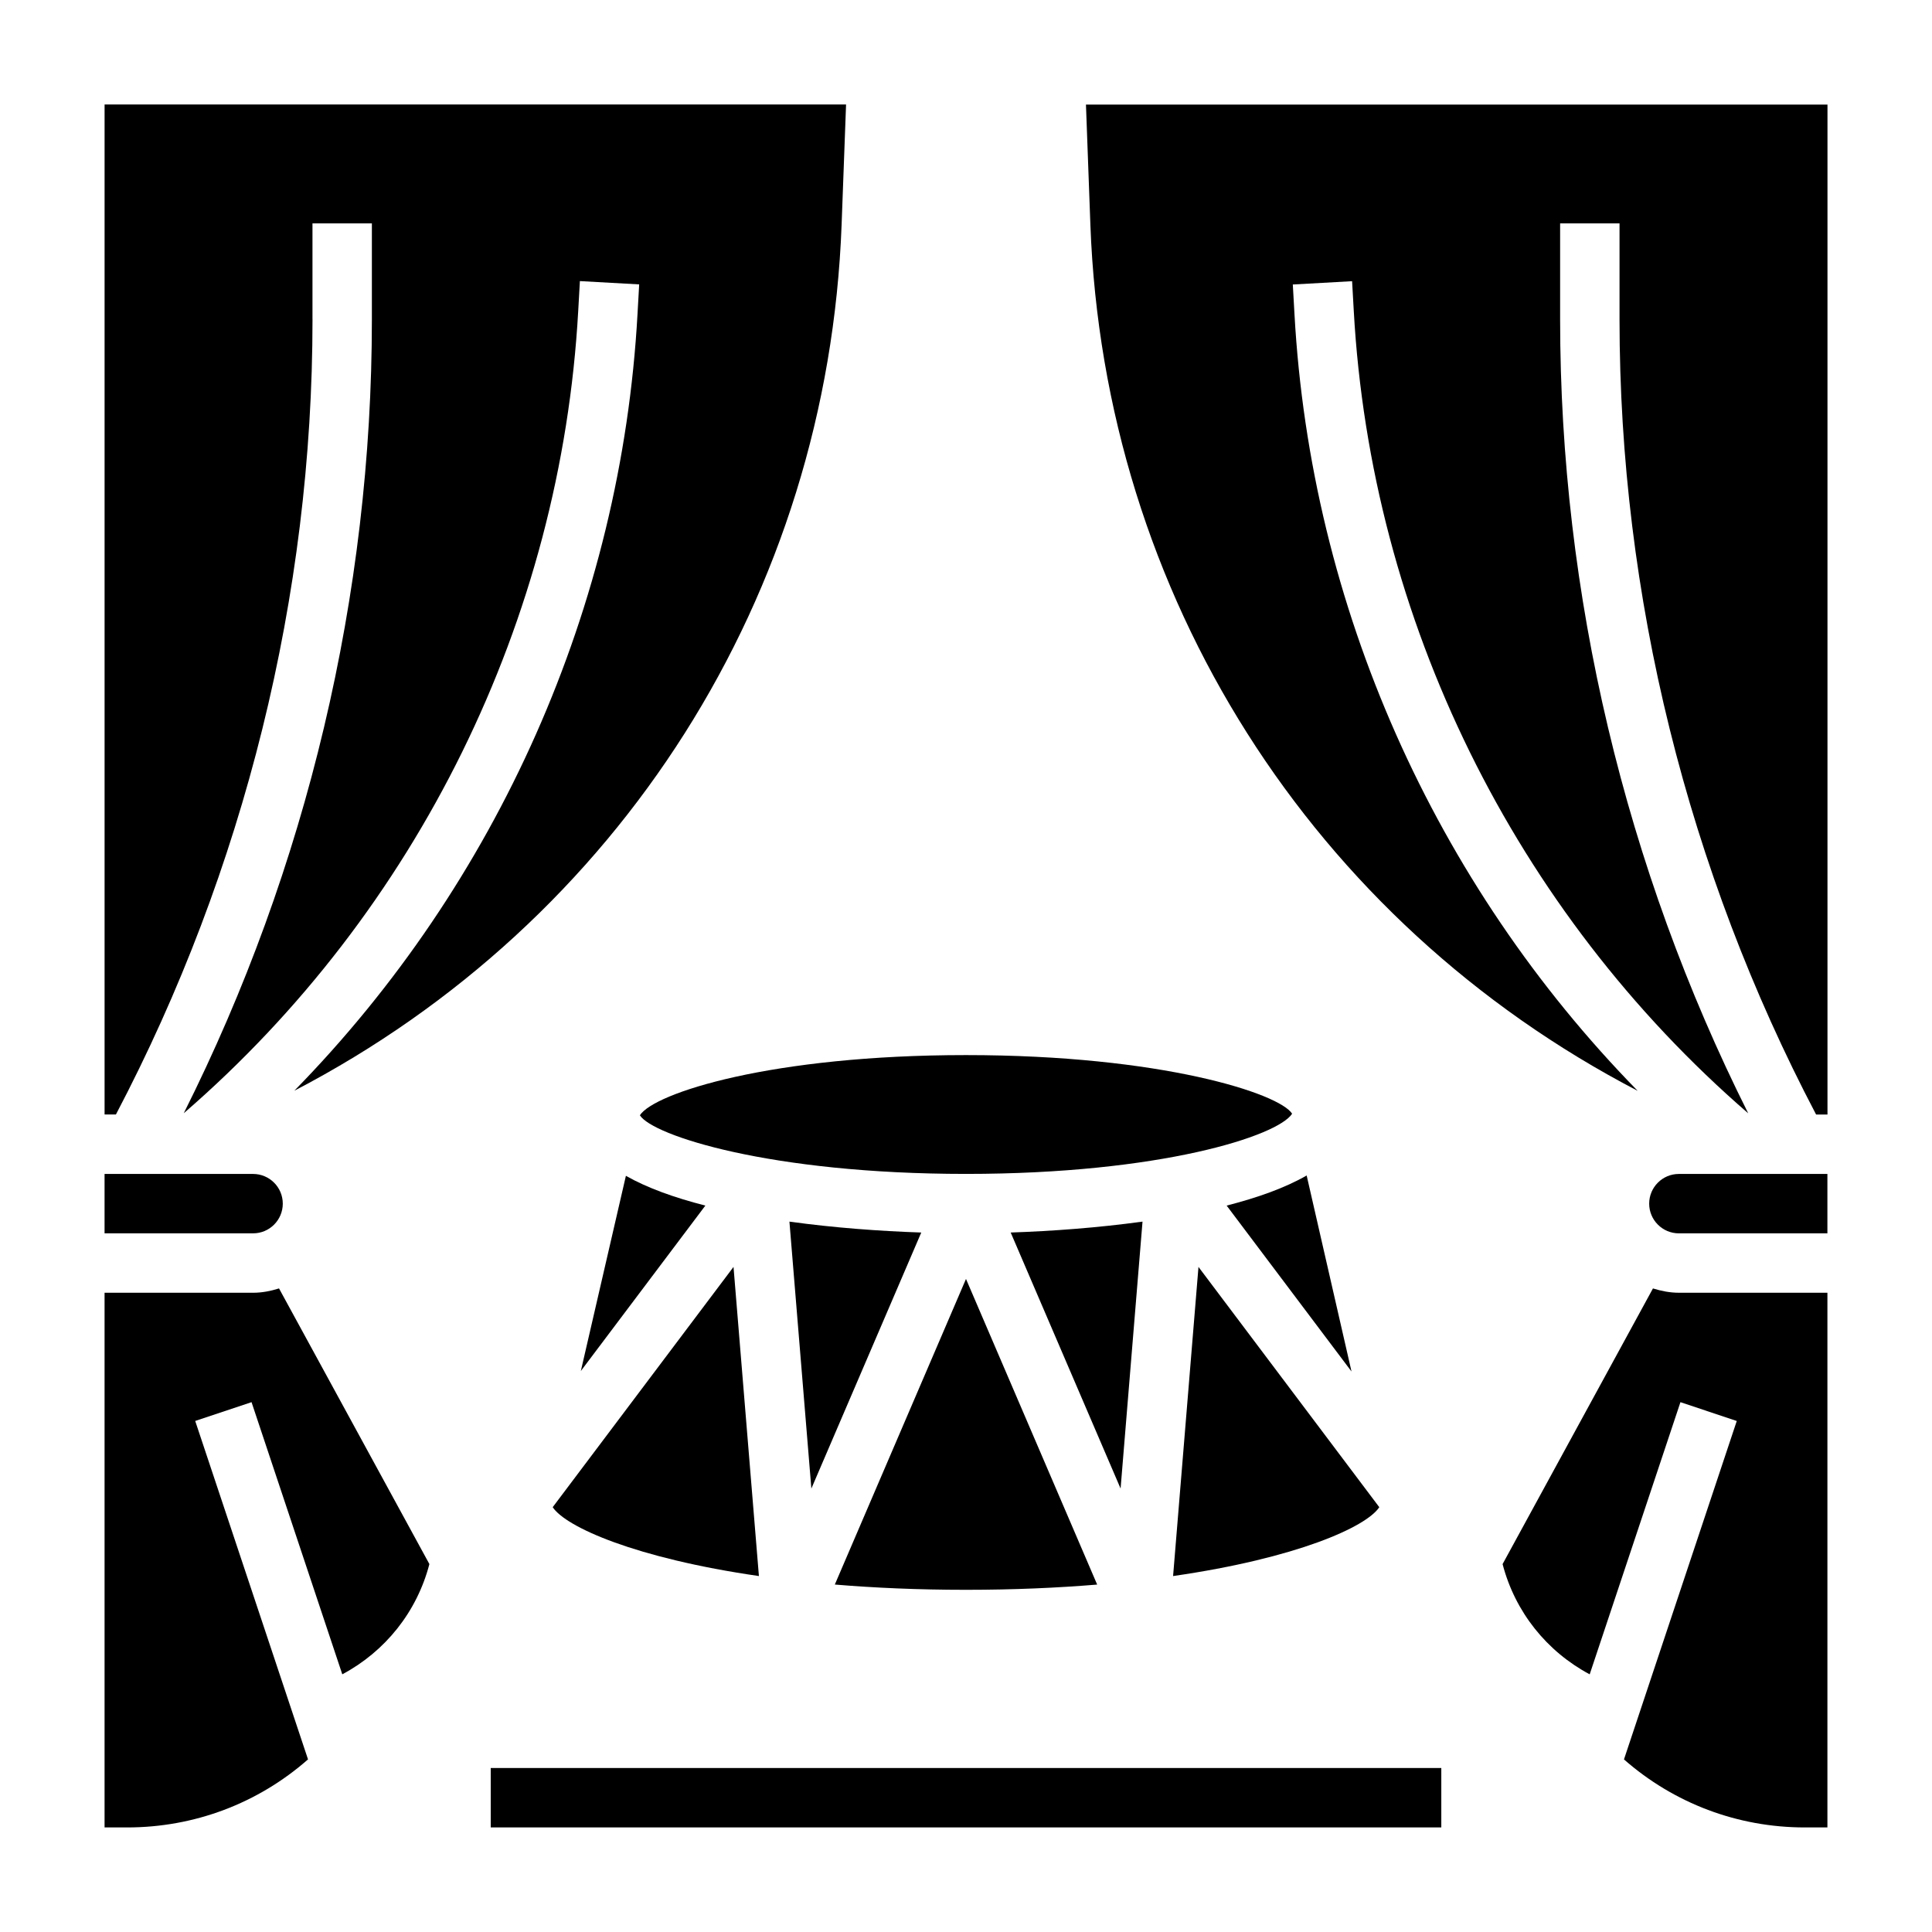 <?xml version="1.0" encoding="UTF-8"?>
<!-- Uploaded to: SVG Repo, www.svgrepo.com, Generator: SVG Repo Mixer Tools -->
<svg fill="#000000" width="800px" height="800px" version="1.1" viewBox="144 144 512 512" xmlns="http://www.w3.org/2000/svg">
 <g>
  <path d="m297.93 507.33 33-43.84c-8.164-2.078-15.414-4.676-21.059-7.887z"/>
  <path d="m359.02 538.48 29.125-67.848c-11.012-0.371-23.152-1.258-34.938-2.891z"/>
  <path d="m446.78 467.74c-11.785 1.621-23.922 2.519-34.938 2.891l29.125 67.848z"/>
  <path d="m434.76 563.93-34.762-80.996-34.762 80.988c10.523 0.875 22.078 1.395 34.762 1.395 12.68 0 24.238-0.52 34.762-1.387z"/>
  <path d="m469.07 463.49 33.094 43.973-11.887-51.949c-5.66 3.258-12.973 5.879-21.207 7.977z"/>
  <path d="m454.88 561.67c32.754-4.731 51.16-12.988 54.648-18.246l-47.918-63.676z"/>
  <path d="m400 423.61c-51.531 0-82.609 10.043-86.426 15.949 3.352 5.348 34.523 15.539 86.426 15.539 51.531 0 82.609-10.043 86.426-15.949-3.356-5.344-34.527-15.539-86.426-15.539z"/>
  <path d="m345.12 561.67-6.731-81.926-47.918 63.676c3.488 5.258 21.895 13.516 54.648 18.25z"/>
  <path d="m274.05 612.54h251.91v15.742h-251.91z"/>
  <path d="m211.07 486.59h-39.359v141.7h5.969c17.832 0 34.676-6.375 47.949-18.035l-29.895-89.684 14.926-4.984 24.051 72.125c11.352-6.062 19.766-16.492 23.082-29.215l-39.848-73.051c-2.191 0.684-4.465 1.148-6.875 1.148z"/>
  <path d="m226.81 228.66v-25.465h15.742v25.465c0 72.855-17.215 145.29-49.855 210.36 61.914-53.57 100-130.86 104.54-212.68l0.441-7.848 15.711 0.875-0.441 7.848c-4.289 77.344-37.086 150.84-90.953 205.84 86.238-44.879 141.41-131.4 145.04-229.52l1.18-31.84h-196.5v267.65h3.008c34.027-64.797 52.094-137.5 52.094-210.7z"/>
  <path d="m218.94 462.98c0-4.344-3.527-7.871-7.871-7.871l-39.359-0.004v15.742h39.359c4.344 0.004 7.871-3.523 7.871-7.867z"/>
  <path d="m581.05 462.98c0 4.344 3.527 7.871 7.871 7.871h39.359v-15.742h-39.359c-4.344-0.004-7.871 3.523-7.871 7.871z"/>
  <path d="m431.79 171.71 1.172 31.852c3.629 98.125 58.797 184.64 145.04 229.52-53.867-55-86.664-128.5-90.953-205.84l-0.441-7.848 15.711-0.875 0.441 7.848c4.543 81.82 42.629 159.11 104.54 212.68-32.633-65.082-49.852-137.52-49.852-210.38v-25.465h15.742v25.465c0 73.195 18.066 145.9 52.098 210.7h3.012v-267.65z"/>
  <path d="m582.05 485.45-39.848 73.051c3.32 12.723 11.73 23.152 23.082 29.215l24.051-72.125 14.926 4.984-29.891 89.688c13.27 11.648 30.121 18.027 47.945 18.027h5.969v-141.7h-39.359c-2.41 0-4.688-0.465-6.875-1.141z"/>
 </g>
</svg>